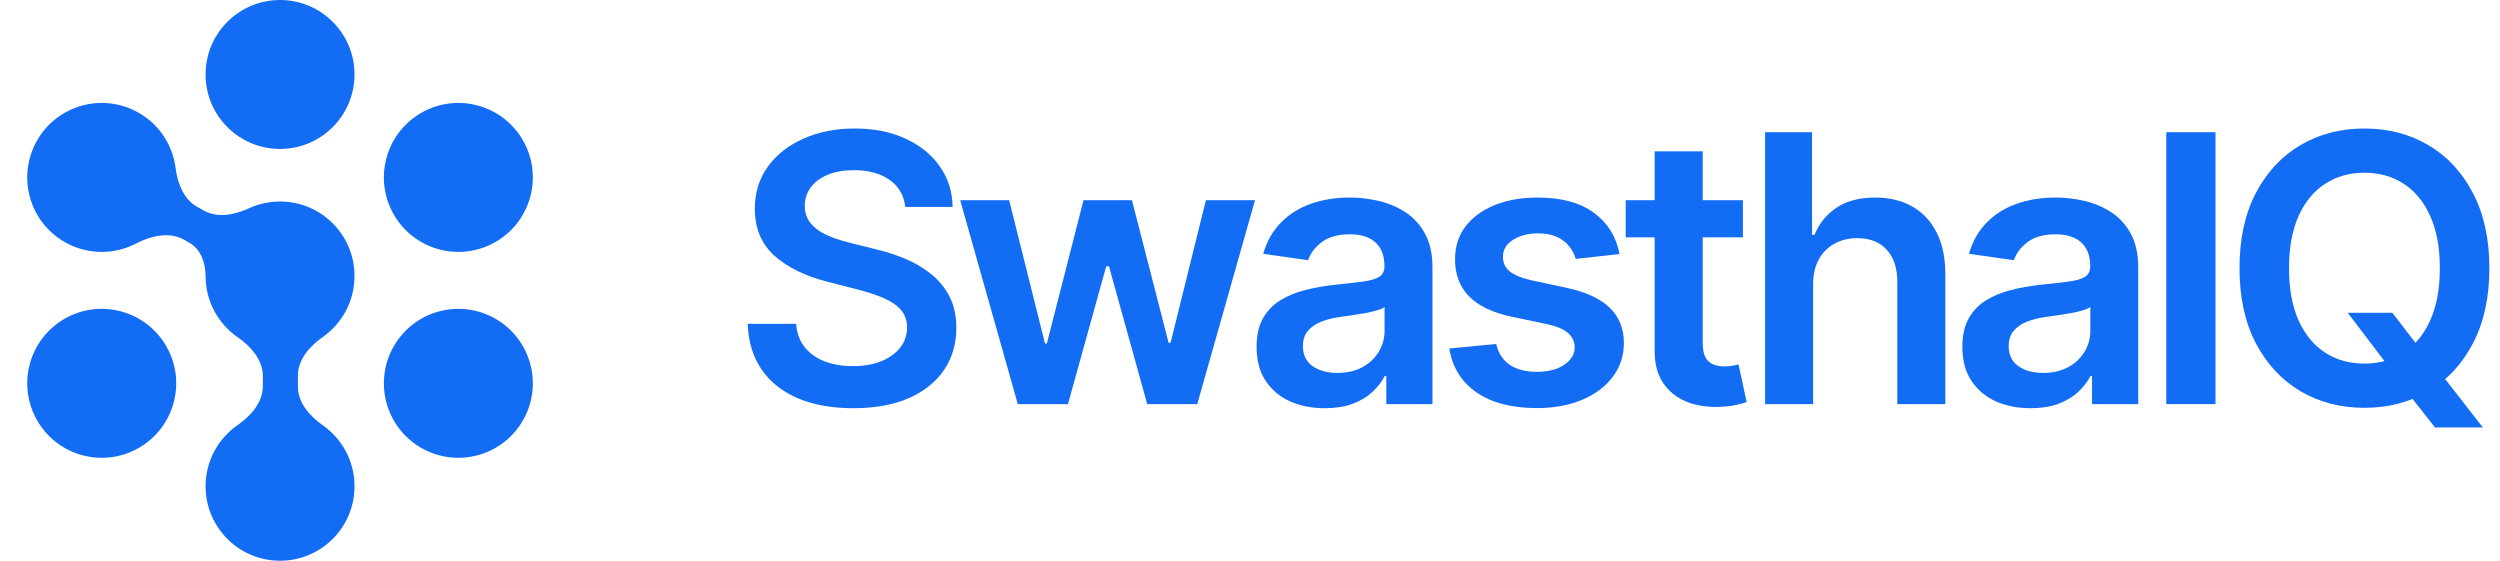 <svg width="214" height="48" viewBox="0 0 214 48" fill="none" xmlns="http://www.w3.org/2000/svg">
<path d="M30.347 6.375C30.347 9.896 27.493 12.75 23.972 12.75C20.451 12.75 17.597 9.896 17.597 6.375C17.597 2.854 20.451 0 23.972 0C27.493 0 30.347 2.854 30.347 6.375Z" fill="#136DF4"/>
<path d="M42.423 20.708C39.374 22.469 35.475 21.424 33.715 18.375C31.954 15.326 32.999 11.427 36.048 9.666C39.097 7.906 42.996 8.951 44.756 12C46.517 15.049 45.472 18.948 42.423 20.708Z" fill="#136DF4"/>
<path d="M3.187 36C4.948 39.049 8.846 40.094 11.896 38.333C14.945 36.573 15.989 32.674 14.229 29.625C12.469 26.576 8.57 25.531 5.521 27.291C2.471 29.052 1.427 32.951 3.187 36Z" fill="#136DF4"/>
<path d="M42.423 27.292C39.374 25.531 35.475 26.576 33.715 29.625C31.954 32.674 32.999 36.573 36.048 38.334C39.097 40.094 42.996 39.049 44.756 36C46.517 32.951 45.472 29.052 42.423 27.292Z" fill="#136DF4"/>
<path d="M11.896 9.667C8.846 7.906 4.948 8.951 3.187 12C1.427 15.049 2.471 18.948 5.521 20.708C7.476 21.837 9.78 21.813 11.646 20.846C12.943 20.174 14.527 19.807 15.791 20.537L16.225 20.787C17.193 21.346 17.597 22.507 17.597 23.625C17.597 25.798 18.684 27.717 20.344 28.868C21.488 29.66 22.5 30.812 22.5 32.203V33.047C22.5 34.438 21.488 35.589 20.344 36.382C18.684 37.533 17.597 39.452 17.597 41.625C17.597 45.146 20.451 48 23.972 48C27.493 48 30.347 45.146 30.347 41.625C30.347 39.465 29.272 37.555 27.628 36.402C26.498 35.609 25.5 34.464 25.5 33.083V32.167C25.5 30.786 26.498 29.641 27.628 28.848C29.272 27.695 30.347 25.785 30.347 23.625C30.347 20.104 27.493 17.25 23.972 17.25C23.021 17.25 22.118 17.458 21.308 17.832C20.064 18.405 18.587 18.687 17.401 18.002L16.84 17.678C15.704 17.023 15.199 15.687 15.033 14.386C14.79 12.478 13.69 10.702 11.896 9.667Z" fill="#136DF4"/>
<path d="M77.489 17.716C77.383 16.724 76.936 15.951 76.148 15.398C75.367 14.845 74.352 14.568 73.102 14.568C72.224 14.568 71.47 14.701 70.841 14.966C70.212 15.231 69.731 15.591 69.398 16.046C69.064 16.5 68.894 17.019 68.886 17.602C68.886 18.087 68.996 18.508 69.216 18.864C69.443 19.22 69.75 19.523 70.136 19.773C70.523 20.015 70.951 20.22 71.421 20.386C71.89 20.553 72.364 20.693 72.841 20.807L75.023 21.352C75.901 21.557 76.746 21.833 77.557 22.182C78.375 22.53 79.106 22.97 79.75 23.5C80.401 24.03 80.917 24.671 81.296 25.421C81.674 26.171 81.864 27.049 81.864 28.057C81.864 29.421 81.515 30.621 80.818 31.659C80.121 32.689 79.114 33.496 77.796 34.08C76.485 34.655 74.898 34.943 73.034 34.943C71.224 34.943 69.651 34.663 68.318 34.102C66.992 33.542 65.954 32.724 65.204 31.648C64.462 30.572 64.061 29.261 64 27.716H68.148C68.208 28.526 68.458 29.201 68.898 29.739C69.337 30.276 69.909 30.678 70.614 30.943C71.326 31.208 72.121 31.341 73 31.341C73.917 31.341 74.72 31.204 75.409 30.932C76.106 30.651 76.651 30.265 77.046 29.773C77.439 29.273 77.64 28.689 77.648 28.023C77.64 27.417 77.462 26.917 77.114 26.523C76.765 26.121 76.276 25.788 75.648 25.523C75.026 25.25 74.299 25.008 73.466 24.796L70.818 24.114C68.901 23.621 67.386 22.875 66.273 21.875C65.167 20.867 64.614 19.53 64.614 17.864C64.614 16.492 64.985 15.292 65.727 14.261C66.477 13.231 67.496 12.432 68.784 11.864C70.072 11.288 71.53 11 73.159 11C74.811 11 76.258 11.288 77.5 11.864C78.75 12.432 79.731 13.223 80.443 14.239C81.155 15.246 81.523 16.405 81.546 17.716H77.489Z" fill="#136DF4"/>
<path d="M87.123 34.591L82.191 17.136H86.384L89.452 29.409H89.611L92.748 17.136H96.895L100.032 29.341H100.202L103.225 17.136H107.429L102.486 34.591H98.202L94.929 22.796H94.691L91.418 34.591H87.123Z" fill="#136DF4"/>
<path d="M113.404 34.943C112.298 34.943 111.302 34.746 110.416 34.352C109.537 33.951 108.84 33.36 108.325 32.58C107.817 31.799 107.563 30.837 107.563 29.693C107.563 28.708 107.745 27.894 108.109 27.25C108.472 26.606 108.969 26.091 109.597 25.704C110.226 25.318 110.935 25.026 111.722 24.829C112.518 24.625 113.34 24.477 114.188 24.386C115.211 24.28 116.041 24.186 116.677 24.102C117.313 24.011 117.776 23.875 118.063 23.693C118.359 23.504 118.507 23.212 118.507 22.818V22.75C118.507 21.894 118.253 21.231 117.745 20.761C117.238 20.292 116.507 20.057 115.552 20.057C114.544 20.057 113.745 20.276 113.154 20.716C112.571 21.155 112.177 21.674 111.972 22.273L108.132 21.727C108.435 20.667 108.935 19.78 109.632 19.068C110.329 18.349 111.181 17.811 112.188 17.454C113.196 17.091 114.31 16.909 115.529 16.909C116.37 16.909 117.207 17.008 118.041 17.204C118.874 17.401 119.635 17.727 120.325 18.182C121.014 18.629 121.567 19.239 121.984 20.011C122.408 20.784 122.62 21.75 122.62 22.909V34.591H118.666V32.193H118.529C118.279 32.678 117.927 33.133 117.472 33.557C117.026 33.974 116.461 34.311 115.779 34.568C115.105 34.818 114.313 34.943 113.404 34.943ZM114.472 31.921C115.298 31.921 116.014 31.758 116.62 31.432C117.226 31.099 117.692 30.659 118.018 30.114C118.351 29.568 118.518 28.974 118.518 28.329V26.273C118.389 26.379 118.169 26.477 117.859 26.568C117.556 26.659 117.215 26.739 116.836 26.807C116.457 26.875 116.082 26.936 115.711 26.989C115.34 27.042 115.018 27.087 114.745 27.125C114.132 27.208 113.582 27.345 113.097 27.534C112.613 27.724 112.23 27.989 111.95 28.329C111.669 28.663 111.529 29.095 111.529 29.625C111.529 30.383 111.806 30.954 112.359 31.341C112.912 31.727 113.616 31.921 114.472 31.921Z" fill="#136DF4"/>
<path d="M138.632 21.75L134.882 22.159C134.776 21.78 134.59 21.424 134.325 21.091C134.068 20.758 133.719 20.489 133.28 20.284C132.84 20.079 132.303 19.977 131.666 19.977C130.81 19.977 130.09 20.163 129.507 20.534C128.931 20.905 128.647 21.386 128.655 21.977C128.647 22.485 128.833 22.898 129.212 23.216C129.598 23.534 130.234 23.796 131.121 24L134.098 24.636C135.749 24.992 136.977 25.557 137.78 26.329C138.59 27.102 138.999 28.114 139.007 29.364C138.999 30.462 138.678 31.432 138.041 32.273C137.412 33.106 136.537 33.758 135.416 34.227C134.295 34.697 133.007 34.932 131.553 34.932C129.416 34.932 127.696 34.485 126.393 33.591C125.09 32.689 124.314 31.436 124.064 29.829L128.075 29.443C128.257 30.231 128.643 30.826 129.234 31.227C129.825 31.629 130.594 31.829 131.541 31.829C132.518 31.829 133.302 31.629 133.893 31.227C134.492 30.826 134.791 30.329 134.791 29.739C134.791 29.239 134.598 28.826 134.212 28.5C133.833 28.174 133.242 27.924 132.439 27.75L129.462 27.125C127.787 26.776 126.549 26.189 125.746 25.364C124.943 24.53 124.545 23.477 124.553 22.204C124.545 21.129 124.837 20.197 125.428 19.409C126.026 18.614 126.856 18 127.916 17.568C128.984 17.129 130.215 16.909 131.609 16.909C133.655 16.909 135.265 17.345 136.439 18.216C137.621 19.087 138.352 20.265 138.632 21.75Z" fill="#136DF4"/>
<path d="M149.195 17.136V20.318H139.161V17.136H149.195ZM141.638 12.954H145.752V29.341C145.752 29.894 145.835 30.318 146.002 30.614C146.176 30.901 146.403 31.099 146.684 31.204C146.964 31.311 147.275 31.364 147.615 31.364C147.873 31.364 148.108 31.345 148.32 31.307C148.54 31.269 148.706 31.235 148.82 31.204L149.513 34.42C149.293 34.496 148.979 34.58 148.57 34.67C148.168 34.761 147.676 34.814 147.093 34.83C146.062 34.86 145.134 34.705 144.309 34.364C143.483 34.015 142.828 33.477 142.343 32.75C141.865 32.023 141.631 31.114 141.638 30.023V12.954Z" fill="#136DF4"/>
<path d="M155.204 24.364V34.591H151.09V11.318H155.113V20.102H155.318C155.727 19.117 156.359 18.341 157.215 17.773C158.079 17.197 159.177 16.909 160.511 16.909C161.723 16.909 162.78 17.163 163.681 17.671C164.583 18.178 165.28 18.921 165.772 19.898C166.272 20.875 166.522 22.068 166.522 23.477V34.591H162.409V24.114C162.409 22.939 162.105 22.026 161.499 21.375C160.901 20.716 160.06 20.386 158.977 20.386C158.249 20.386 157.598 20.546 157.022 20.864C156.454 21.174 156.007 21.625 155.681 22.216C155.363 22.807 155.204 23.523 155.204 24.364Z" fill="#136DF4"/>
<path d="M173.818 34.943C172.712 34.943 171.716 34.746 170.829 34.352C169.951 33.951 169.254 33.36 168.739 32.58C168.231 31.799 167.977 30.837 167.977 29.693C167.977 28.708 168.159 27.894 168.523 27.25C168.886 26.606 169.382 26.091 170.011 25.704C170.64 25.318 171.348 25.026 172.136 24.829C172.932 24.625 173.754 24.477 174.602 24.386C175.625 24.28 176.454 24.186 177.091 24.102C177.727 24.011 178.189 23.875 178.477 23.693C178.773 23.504 178.92 23.212 178.92 22.818V22.75C178.92 21.894 178.667 21.231 178.159 20.761C177.651 20.292 176.92 20.057 175.966 20.057C174.958 20.057 174.159 20.276 173.568 20.716C172.985 21.155 172.591 21.674 172.386 22.273L168.545 21.727C168.848 20.667 169.348 19.78 170.045 19.068C170.742 18.349 171.595 17.811 172.602 17.454C173.61 17.091 174.723 16.909 175.943 16.909C176.784 16.909 177.621 17.008 178.454 17.204C179.288 17.401 180.049 17.727 180.739 18.182C181.428 18.629 181.981 19.239 182.398 20.011C182.822 20.784 183.034 21.75 183.034 22.909V34.591H179.079V32.193H178.943C178.693 32.678 178.341 33.133 177.886 33.557C177.439 33.974 176.875 34.311 176.193 34.568C175.519 34.818 174.727 34.943 173.818 34.943ZM174.886 31.921C175.712 31.921 176.428 31.758 177.034 31.432C177.64 31.099 178.106 30.659 178.432 30.114C178.765 29.568 178.932 28.974 178.932 28.329V26.273C178.803 26.379 178.583 26.477 178.273 26.568C177.97 26.659 177.629 26.739 177.25 26.807C176.871 26.875 176.496 26.936 176.125 26.989C175.754 27.042 175.432 27.087 175.159 27.125C174.545 27.208 173.996 27.345 173.511 27.534C173.026 27.724 172.644 27.989 172.364 28.329C172.083 28.663 171.943 29.095 171.943 29.625C171.943 30.383 172.22 30.954 172.773 31.341C173.326 31.727 174.03 31.921 174.886 31.921Z" fill="#136DF4"/>
<path d="M189.648 11.318V34.591H185.432V11.318H189.648Z" fill="#136DF4"/>
<path d="M200.964 26.773H204.782L207.043 29.704L208.657 31.614L212.532 36.591H208.441L205.805 33.25L204.68 31.659L200.964 26.773ZM213.089 22.954C213.089 25.462 212.619 27.61 211.68 29.398C210.748 31.178 209.475 32.542 207.862 33.489C206.256 34.436 204.434 34.909 202.396 34.909C200.358 34.909 198.532 34.436 196.918 33.489C195.312 32.534 194.04 31.167 193.1 29.386C192.168 27.599 191.702 25.454 191.702 22.954C191.702 20.447 192.168 18.303 193.1 16.523C194.04 14.735 195.312 13.367 196.918 12.421C198.532 11.473 200.358 11 202.396 11C204.434 11 206.256 11.473 207.862 12.421C209.475 13.367 210.748 14.735 211.68 16.523C212.619 18.303 213.089 20.447 213.089 22.954ZM208.85 22.954C208.85 21.189 208.574 19.701 208.021 18.489C207.475 17.269 206.718 16.349 205.748 15.727C204.778 15.098 203.661 14.784 202.396 14.784C201.131 14.784 200.013 15.098 199.043 15.727C198.074 16.349 197.312 17.269 196.759 18.489C196.214 19.701 195.941 21.189 195.941 22.954C195.941 24.72 196.214 26.212 196.759 27.432C197.312 28.644 198.074 29.564 199.043 30.193C200.013 30.814 201.131 31.125 202.396 31.125C203.661 31.125 204.778 30.814 205.748 30.193C206.718 29.564 207.475 28.644 208.021 27.432C208.574 26.212 208.85 24.72 208.85 22.954Z" fill="#136DF4"/>
</svg>
